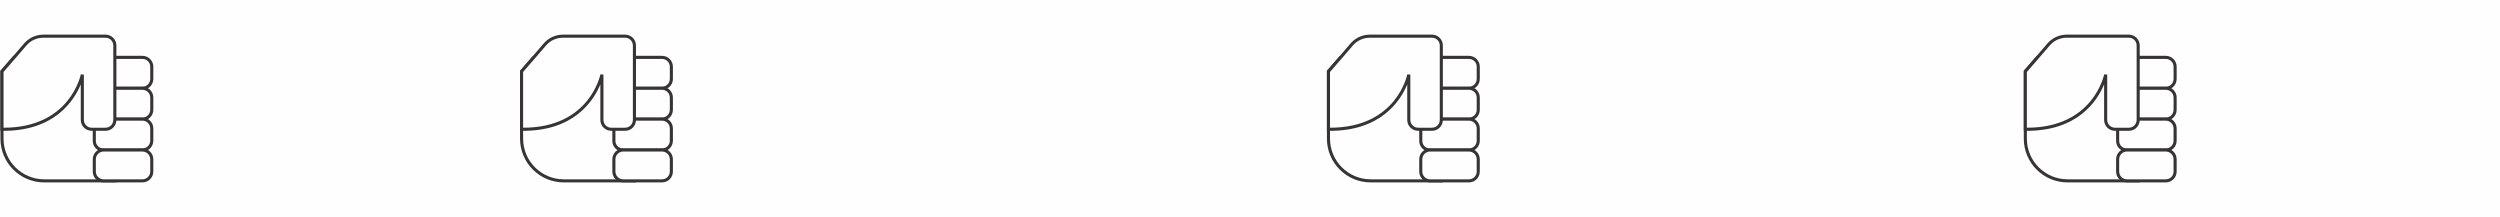 <?xml version="1.0" encoding="UTF-8"?>
<!DOCTYPE svg PUBLIC "-//W3C//DTD SVG 1.0//EN" "http://www.w3.org/TR/2001/REC-SVG-20010904/DTD/svg10.dtd">
<!-- Creator: CorelDRAW 2018 (64-Bit) -->
<svg xmlns="http://www.w3.org/2000/svg" xml:space="preserve" width="9.86in" height="0.856in" version="1.0" style="shape-rendering:geometricPrecision; text-rendering:geometricPrecision; image-rendering:optimizeQuality; fill-rule:evenodd; clip-rule:evenodd"
viewBox="0 0 9859.59 855.51"
 xmlns:xlink="http://www.w3.org/1999/xlink">
 <defs>
  <style type="text/css">
   <![CDATA[
    .fil1 {fill:#FEFEFE;fill-rule:nonzero}
    .fil0 {fill:#FEFEFE;fill-rule:nonzero}
    .fil2 {fill:#373435;fill-rule:nonzero}
   ]]>
  </style>
 </defs>
 <g id="Layer_x0020_1">
  <polygon class="fil0" points="9859.59,855.51 9859.59,0 -0,0 -0,855.51 "/>
  <g id="_2883305366656">
   <g>
    <path class="fil1" d="M7.82 546.5l0 -233.24 0 -32.02 47.9 -55.16 397.22 0 0 487 -278.56 0c-91.99,0 -166.57,-74.59 -166.57,-166.57z"/>
    <path class="fil2" d="M1.71 546.5l0 -267.52 51.25 -59.01 406.09 0 0 499.2 -284.66 -0.01c-47.68,0.03 -90.85,-19.31 -122.09,-50.56 -31.25,-31.25 -50.58,-74.43 -50.58,-122.1zm12.22 -233.24l0 233.24c0,44.31 17.96,84.44 47,113.47 29.03,29.03 69.15,47 113.46,47l272.44 0.03 0 -474.81 -388.35 0 -44.56 51.3 0 29.77z"/>
    <path class="fil1" d="M371.89 347.83l189.96 0c20.28,0 36.74,-16.45 36.74,-36.74l0 -48.28c0,-20.29 -16.45,-36.74 -36.74,-36.74l-189.96 0 0 121.76z"/>
    <path class="fil2" d="M377.99 341.75l183.85 -0c8.46,-0.02 16.12,-3.45 21.66,-8.99 5.56,-5.54 9,-13.21 9,-21.66l-0.02 -48.29c0,-8.46 -3.43,-16.13 -8.96,-21.67 -5.54,-5.53 -13.2,-8.96 -21.67,-8.96l-183.85 0 0 109.57zm183.85 12.17l-196.07 -0 0 -133.95 196.06 0c11.81,0 22.52,4.8 30.27,12.55 7.77,7.78 12.57,18.48 12.57,30.3l0 48.28c-0.03,11.83 -4.81,22.54 -12.55,30.28 -7.75,7.77 -18.46,12.57 -30.29,12.56z"/>
    <path class="fil1" d="M371.89 469.57l189.96 0c20.28,0 36.74,-16.45 36.74,-36.74l0 -48.27c0,-20.3 -16.45,-36.74 -36.74,-36.74l-189.96 0 0 121.74z"/>
    <path class="fil2" d="M377.99 463.47l183.85 0c8.46,0 16.13,-3.43 21.67,-8.96 5.53,-5.54 8.96,-13.2 8.96,-21.67l0 -48.27c0,-8.47 -3.43,-16.13 -8.96,-21.67 -5.57,-5.55 -13.24,-8.99 -21.67,-8.99l-183.85 0 0 109.55zm183.85 12.21l-196.06 0 0 -133.93 196.06 -0.01c11.84,0 22.56,4.79 30.3,12.53 7.75,7.78 12.55,18.48 12.55,30.29l0 48.27c0,11.81 -4.8,22.52 -12.55,30.27 -7.78,7.77 -18.48,12.57 -30.29,12.57z"/>
    <path class="fil1" d="M407.6 591.32l154.25 0c20.28,0 36.74,-16.44 36.74,-36.72l0 -48.28c0,-20.3 -16.45,-36.74 -36.74,-36.74l-189.96 0 0 86.03c0,19.72 15.99,35.71 35.71,35.71z"/>
    <path class="fil2" d="M407.59 585.22l154.25 0c8.47,0 16.14,-3.43 21.68,-8.97 5.52,-5.52 8.94,-13.17 8.94,-21.65l0.03 -48.28c-0.02,-8.47 -3.45,-16.14 -8.98,-21.67 -5.55,-5.53 -13.22,-8.96 -21.67,-8.96l-183.85 0 0 79.93c0,8.18 3.31,15.58 8.67,20.93 5.35,5.35 12.76,8.67 20.93,8.67zm154.26 12.21l-154.25 0c-11.54,0 -22,-4.68 -29.57,-12.25 -7.56,-7.56 -12.25,-18.02 -12.25,-29.56l0 -92.15 196.07 0c11.82,0 22.54,4.8 30.3,12.55 7.75,7.78 12.55,18.48 12.55,30.3l-0.03 48.28c0.02,11.81 -4.78,22.52 -12.55,30.28 -7.75,7.75 -18.45,12.55 -30.26,12.55z"/>
    <path class="fil1" d="M408.62 713.08l153.22 0c20.3,0 36.74,-16.45 36.74,-36.74l0 -48.28c0,-20.29 -16.44,-36.74 -36.74,-36.74l-153.22 0c-20.29,0 -36.74,16.45 -36.74,36.74l0 48.28c0,20.29 16.45,36.74 36.74,36.74z"/>
    <path class="fil2" d="M408.62 706.97l153.22 0c8.46,0 16.12,-3.43 21.66,-8.97 5.55,-5.52 8.97,-13.19 8.97,-21.66l0.02 -48.28c-0.02,-8.48 -3.45,-16.15 -8.99,-21.69 -5.54,-5.54 -13.2,-8.97 -21.65,-8.97l-153.22 0.02c-8.47,0 -16.13,3.43 -21.67,8.96 -5.55,5.56 -8.98,13.22 -8.98,21.67l-0 48.29c0,8.44 3.44,16.11 9,21.66 5.53,5.54 13.2,8.97 21.66,8.97zm153.22 12.22l-153.22 0c-11.81,0 -22.52,-4.8 -30.27,-12.55 -7.76,-7.74 -12.55,-18.46 -12.56,-30.3l0 -48.28c0,-11.83 4.79,-22.54 12.52,-30.27 7.78,-7.77 18.48,-12.57 30.29,-12.57l153.22 0c11.83,0.03 22.54,4.82 30.29,12.57 7.75,7.75 12.55,18.46 12.55,30.26l-0.02 48.29c0.02,11.8 -4.78,22.52 -12.54,30.28 -7.74,7.76 -18.45,12.56 -30.28,12.56z"/>
    <path class="fil1" d="M416.2 142.43l-245.49 0c-27.31,0 -53.26,11.91 -71.07,32.61l-43.92 51.04 -47.9 55.17 0 228.28c273.86,3.84 316.84,-215.39 316.84,-215.39l0 178.67c0,20.29 16.45,36.72 36.74,36.72l54.8 0c20.29,0 36.74,-16.44 36.74,-36.72l0 -293.64c0,-20.28 -16.45,-36.74 -36.74,-36.74z"/>
    <path class="fil2" d="M416.2 148.54l-245.48 0c-12.76,-0.02 -25.22,2.76 -36.58,7.97 -11.32,5.19 -21.54,12.81 -29.86,22.49l-43.92 51.04 -46.42 53.46 0 219.95c263.35,0.48 304.64,-209.95 304.76,-210.56l12.07 1.24 0 178.67c0,8.46 3.43,16.11 8.97,21.65 5.56,5.56 13.22,9 21.66,9l54.8 -0c8.46,-0.02 16.12,-3.45 21.66,-8.99 5.55,-5.52 8.97,-13.17 8.97,-21.65l0 -293.64c0.02,-8.44 -3.42,-16.1 -8.97,-21.66 -5.53,-5.54 -13.2,-8.97 -21.66,-8.97zm-245.48 -12.19l245.48 -0.02c11.81,0 22.52,4.8 30.27,12.55 7.76,7.73 12.55,18.45 12.56,30.29l0.02 293.64c0,11.81 -4.81,22.51 -12.56,30.27 -7.74,7.76 -18.46,12.56 -30.28,12.56l-54.8 -0.02c-11.83,-0 -22.56,-4.79 -30.3,-12.52 -7.75,-7.75 -12.55,-18.47 -12.55,-30.29l0 -140.28c-26.22,63.52 -103.69,186 -310.8,183.09l-6.04 -0.08 0 -236.53 49.38 -56.87 43.92 -51.04c9.48,-11.02 21.15,-19.71 34.07,-25.64 12.91,-5.92 27.09,-9.09 41.63,-9.09z"/>
   </g>
   <g>
    <path class="fil1" d="M5239.23 546.5l0 -233.24 0 -32.02 47.9 -55.16 397.22 0 0 487 -278.56 0c-91.99,0 -166.57,-74.59 -166.57,-166.57z"/>
    <path class="fil2" d="M5233.12 546.5l0 -267.52 51.25 -59.01 406.09 0 0 499.2 -284.66 -0.01c-47.68,0.03 -90.85,-19.31 -122.09,-50.56 -31.25,-31.25 -50.58,-74.43 -50.58,-122.1zm12.22 -233.24l0 233.24c0,44.31 17.96,84.44 47,113.47 29.03,29.03 69.15,47 113.46,47l272.44 0.03 0 -474.81 -388.35 0 -44.56 51.3 0 29.77z"/>
    <path class="fil1" d="M5603.29 347.83l189.96 0c20.28,0 36.74,-16.45 36.74,-36.74l0 -48.28c0,-20.29 -16.45,-36.74 -36.74,-36.74l-189.96 0 0 121.76z"/>
    <path class="fil2" d="M5609.4 341.75l183.85 -0c8.46,-0.02 16.12,-3.45 21.66,-8.99 5.56,-5.54 9,-13.21 9,-21.66l-0.02 -48.29c0,-8.46 -3.43,-16.13 -8.96,-21.67 -5.54,-5.53 -13.2,-8.96 -21.67,-8.96l-183.85 0 0 109.57zm183.85 12.17l-196.07 -0 0 -133.95 196.06 0c11.81,0 22.52,4.8 30.27,12.55 7.77,7.78 12.57,18.48 12.57,30.3l0 48.28c-0.03,11.83 -4.81,22.54 -12.55,30.28 -7.75,7.77 -18.46,12.57 -30.29,12.56z"/>
    <path class="fil1" d="M5603.29 469.57l189.96 0c20.28,0 36.74,-16.45 36.74,-36.74l0 -48.27c0,-20.3 -16.45,-36.74 -36.74,-36.74l-189.96 0 0 121.74z"/>
    <path class="fil2" d="M5609.4 463.47l183.85 0c8.46,0 16.13,-3.43 21.67,-8.96 5.53,-5.54 8.96,-13.2 8.96,-21.67l0 -48.27c0,-8.47 -3.43,-16.13 -8.96,-21.67 -5.57,-5.55 -13.24,-8.99 -21.67,-8.99l-183.85 0 0 109.55zm183.85 12.21l-196.06 0 0 -133.93 196.06 -0.01c11.84,0 22.56,4.79 30.3,12.53 7.75,7.78 12.55,18.48 12.55,30.29l0 48.27c0,11.81 -4.8,22.52 -12.55,30.27 -7.78,7.77 -18.48,12.57 -30.29,12.57z"/>
    <path class="fil1" d="M5639.01 591.32l154.25 0c20.28,0 36.74,-16.44 36.74,-36.72l0 -48.28c0,-20.3 -16.45,-36.74 -36.74,-36.74l-189.96 0 0 86.03c0,19.72 15.99,35.71 35.71,35.71z"/>
    <path class="fil2" d="M5639 585.22l154.25 0c8.47,0 16.14,-3.43 21.68,-8.97 5.52,-5.52 8.94,-13.17 8.94,-21.65l0.03 -48.28c-0.02,-8.47 -3.45,-16.14 -8.98,-21.67 -5.55,-5.53 -13.22,-8.96 -21.67,-8.96l-183.85 0 0 79.93c0,8.18 3.31,15.58 8.67,20.93 5.35,5.35 12.76,8.67 20.93,8.67zm154.26 12.21l-154.25 0c-11.54,0 -22,-4.68 -29.57,-12.25 -7.56,-7.56 -12.25,-18.02 -12.25,-29.56l0 -92.15 196.07 0c11.82,0 22.54,4.8 30.3,12.55 7.75,7.78 12.55,18.48 12.55,30.3l-0.03 48.28c0.02,11.81 -4.78,22.52 -12.55,30.28 -7.75,7.75 -18.45,12.55 -30.26,12.55z"/>
    <path class="fil1" d="M5640.03 713.08l153.22 0c20.3,0 36.74,-16.45 36.74,-36.74l0 -48.28c0,-20.29 -16.44,-36.74 -36.74,-36.74l-153.22 0c-20.29,0 -36.74,16.45 -36.74,36.74l0 48.28c0,20.29 16.45,36.74 36.74,36.74z"/>
    <path class="fil2" d="M5640.03 706.97l153.22 0c8.46,0 16.12,-3.43 21.66,-8.97 5.55,-5.52 8.97,-13.19 8.97,-21.66l0.02 -48.28c-0.02,-8.48 -3.45,-16.15 -8.99,-21.69 -5.54,-5.54 -13.2,-8.97 -21.65,-8.97l-153.22 0.02c-8.47,0 -16.13,3.43 -21.67,8.96 -5.55,5.56 -8.98,13.22 -8.98,21.67l-0 48.29c0,8.44 3.44,16.11 9,21.66 5.53,5.54 13.2,8.97 21.66,8.97zm153.22 12.22l-153.22 0c-11.81,0 -22.52,-4.8 -30.27,-12.55 -7.76,-7.74 -12.55,-18.46 -12.56,-30.3l0 -48.28c0,-11.83 4.79,-22.54 12.52,-30.27 7.78,-7.77 18.48,-12.57 30.29,-12.57l153.22 0c11.83,0.03 22.54,4.82 30.29,12.57 7.75,7.75 12.55,18.46 12.55,30.26l-0.02 48.29c0.02,11.8 -4.78,22.52 -12.54,30.28 -7.74,7.76 -18.45,12.56 -30.28,12.56z"/>
    <path class="fil1" d="M5647.61 142.43l-245.49 0c-27.31,0 -53.26,11.91 -71.07,32.61l-43.92 51.04 -47.9 55.17 0 228.28c273.86,3.84 316.84,-215.39 316.84,-215.39l0 178.67c0,20.29 16.45,36.72 36.74,36.72l54.8 0c20.29,0 36.74,-16.44 36.74,-36.72l0 -293.64c0,-20.28 -16.45,-36.74 -36.74,-36.74z"/>
    <path class="fil2" d="M5647.6 148.54l-245.48 0c-12.76,-0.02 -25.22,2.76 -36.58,7.97 -11.32,5.19 -21.54,12.81 -29.86,22.49l-43.92 51.04 -46.42 53.46 0 219.95c263.35,0.48 304.64,-209.95 304.76,-210.56l12.07 1.24 0 178.67c0,8.46 3.43,16.11 8.97,21.65 5.56,5.56 13.22,9 21.66,9l54.8 -0c8.46,-0.02 16.12,-3.45 21.66,-8.99 5.55,-5.52 8.97,-13.17 8.97,-21.65l0 -293.64c0.02,-8.44 -3.42,-16.1 -8.97,-21.66 -5.53,-5.54 -13.2,-8.97 -21.66,-8.97zm-245.48 -12.19l245.48 -0.02c11.81,0 22.52,4.8 30.27,12.55 7.76,7.73 12.55,18.45 12.56,30.29l0.02 293.64c0,11.81 -4.81,22.51 -12.56,30.27 -7.74,7.76 -18.46,12.56 -30.28,12.56l-54.8 -0.02c-11.83,-0 -22.56,-4.79 -30.3,-12.52 -7.75,-7.75 -12.55,-18.47 -12.55,-30.29l0 -140.28c-26.22,63.52 -103.69,186 -310.8,183.09l-6.04 -0.08 0 -236.53 49.38 -56.87 43.92 -51.04c9.48,-11.02 21.15,-19.71 34.07,-25.64 12.91,-5.92 27.09,-9.09 41.63,-9.09z"/>
   </g>
   <g>
    <path class="fil1" d="M7987.54 546.5l0 -233.24 0 -32.02 47.9 -55.16 397.22 0 0 487 -278.56 0c-91.99,0 -166.57,-74.59 -166.57,-166.57z"/>
    <path class="fil2" d="M7981.43 546.5l0 -267.52 51.25 -59.01 406.09 0 0 499.2 -284.66 -0.01c-47.68,0.03 -90.85,-19.31 -122.09,-50.56 -31.25,-31.25 -50.58,-74.43 -50.58,-122.1zm12.22 -233.24l0 233.24c0,44.31 17.96,84.44 47,113.47 29.03,29.03 69.15,47 113.46,47l272.44 0.03 0 -474.81 -388.35 0 -44.56 51.3 0 29.77z"/>
    <path class="fil1" d="M8351.61 347.83l189.96 0c20.28,0 36.74,-16.45 36.74,-36.74l0 -48.28c0,-20.29 -16.45,-36.74 -36.74,-36.74l-189.96 0 0 121.76z"/>
    <path class="fil2" d="M8357.71 341.75l183.85 -0c8.46,-0.02 16.12,-3.45 21.66,-8.99 5.56,-5.54 9,-13.21 9,-21.66l-0.02 -48.29c0,-8.46 -3.43,-16.13 -8.96,-21.67 -5.54,-5.53 -13.2,-8.96 -21.67,-8.96l-183.85 0 0 109.57zm183.85 12.17l-196.07 -0 0 -133.95 196.06 0c11.81,0 22.52,4.8 30.27,12.55 7.77,7.78 12.57,18.48 12.57,30.3l0 48.28c-0.03,11.83 -4.81,22.54 -12.55,30.28 -7.75,7.77 -18.46,12.57 -30.29,12.56z"/>
    <path class="fil1" d="M8351.61 469.57l189.96 0c20.28,0 36.74,-16.45 36.74,-36.74l0 -48.27c0,-20.3 -16.45,-36.74 -36.74,-36.74l-189.96 0 0 121.74z"/>
    <path class="fil2" d="M8357.71 463.47l183.85 0c8.46,0 16.13,-3.43 21.67,-8.96 5.53,-5.54 8.96,-13.2 8.96,-21.67l0 -48.27c0,-8.47 -3.43,-16.13 -8.96,-21.67 -5.57,-5.55 -13.24,-8.99 -21.67,-8.99l-183.85 0 0 109.55zm183.85 12.21l-196.06 0 0 -133.93 196.06 -0.01c11.84,0 22.56,4.79 30.3,12.53 7.75,7.78 12.55,18.48 12.55,30.29l0 48.27c0,11.81 -4.8,22.52 -12.55,30.27 -7.78,7.77 -18.48,12.57 -30.29,12.57z"/>
    <path class="fil1" d="M8387.32 591.32l154.25 0c20.28,0 36.74,-16.44 36.74,-36.72l0 -48.28c0,-20.3 -16.45,-36.74 -36.74,-36.74l-189.96 0 0 86.03c0,19.72 15.99,35.71 35.71,35.71z"/>
    <path class="fil2" d="M8387.32 585.22l154.25 0c8.47,0 16.14,-3.43 21.68,-8.97 5.52,-5.52 8.94,-13.17 8.94,-21.65l0.03 -48.28c-0.02,-8.47 -3.45,-16.14 -8.98,-21.67 -5.55,-5.53 -13.22,-8.96 -21.67,-8.96l-183.85 0 0 79.93c0,8.18 3.31,15.58 8.67,20.93 5.35,5.35 12.76,8.67 20.93,8.67zm154.26 12.21l-154.25 0c-11.54,0 -22,-4.68 -29.57,-12.25 -7.56,-7.56 -12.25,-18.02 -12.25,-29.56l0 -92.15 196.07 0c11.82,0 22.54,4.8 30.3,12.55 7.75,7.78 12.55,18.48 12.55,30.3l-0.03 48.28c0.02,11.81 -4.78,22.52 -12.55,30.28 -7.75,7.75 -18.45,12.55 -30.26,12.55z"/>
    <path class="fil1" d="M8388.34 713.08l153.22 0c20.3,0 36.74,-16.45 36.74,-36.74l0 -48.28c0,-20.29 -16.44,-36.74 -36.74,-36.74l-153.22 0c-20.29,0 -36.74,16.45 -36.74,36.74l0 48.28c0,20.29 16.45,36.74 36.74,36.74z"/>
    <path class="fil2" d="M8388.34 706.97l153.22 0c8.46,0 16.12,-3.43 21.66,-8.97 5.55,-5.52 8.97,-13.19 8.97,-21.66l0.02 -48.28c-0.02,-8.48 -3.45,-16.15 -8.99,-21.69 -5.54,-5.54 -13.2,-8.97 -21.65,-8.97l-153.22 0.02c-8.47,0 -16.13,3.43 -21.67,8.96 -5.55,5.56 -8.98,13.22 -8.98,21.67l-0 48.29c0,8.44 3.44,16.11 9,21.66 5.53,5.54 13.2,8.97 21.66,8.97zm153.22 12.22l-153.22 0c-11.81,0 -22.52,-4.8 -30.27,-12.55 -7.76,-7.74 -12.55,-18.46 -12.56,-30.3l0 -48.28c0,-11.83 4.79,-22.54 12.52,-30.27 7.78,-7.77 18.48,-12.57 30.29,-12.57l153.22 0c11.83,0.03 22.54,4.82 30.29,12.57 7.75,7.75 12.55,18.46 12.55,30.26l-0.02 48.29c0.02,11.8 -4.78,22.52 -12.54,30.28 -7.74,7.76 -18.45,12.56 -30.28,12.56z"/>
    <path class="fil1" d="M8395.92 142.43l-245.49 0c-27.31,0 -53.26,11.91 -71.07,32.61l-43.92 51.04 -47.9 55.17 0 228.28c273.86,3.84 316.84,-215.39 316.84,-215.39l0 178.67c0,20.29 16.45,36.72 36.74,36.72l54.8 0c20.29,0 36.74,-16.44 36.74,-36.72l0 -293.64c0,-20.28 -16.45,-36.74 -36.74,-36.74z"/>
    <path class="fil2" d="M8395.92 148.54l-245.48 0c-12.76,-0.02 -25.22,2.76 -36.58,7.97 -11.32,5.19 -21.54,12.81 -29.86,22.49l-43.92 51.04 -46.42 53.46 0 219.95c263.35,0.48 304.64,-209.95 304.76,-210.56l12.07 1.24 0 178.67c0,8.46 3.43,16.11 8.97,21.65 5.56,5.56 13.22,9 21.66,9l54.8 -0c8.46,-0.02 16.12,-3.45 21.66,-8.99 5.55,-5.52 8.97,-13.17 8.97,-21.65l0 -293.64c0.02,-8.44 -3.42,-16.1 -8.97,-21.66 -5.53,-5.54 -13.2,-8.97 -21.66,-8.97zm-245.48 -12.19l245.48 -0.02c11.81,0 22.52,4.8 30.27,12.55 7.76,7.73 12.55,18.45 12.56,30.29l0.02 293.64c0,11.81 -4.81,22.51 -12.56,30.27 -7.74,7.76 -18.46,12.56 -30.28,12.56l-54.8 -0.02c-11.83,-0 -22.56,-4.79 -30.3,-12.52 -7.75,-7.75 -12.55,-18.47 -12.55,-30.29l0 -140.28c-26.22,63.52 -103.69,186 -310.8,183.09l-6.04 -0.08 0 -236.53 49.38 -56.87 43.92 -51.04c9.48,-11.02 21.15,-19.71 34.07,-25.64 12.91,-5.92 27.09,-9.09 41.63,-9.09z"/>
   </g>
   <g>
    <path class="fil1" d="M2056.98 546.5l0 -233.24 0 -32.02 47.9 -55.16 397.22 0 0 487 -278.56 0c-91.99,0 -166.57,-74.59 -166.57,-166.57z"/>
    <path class="fil2" d="M2050.88 546.5l0 -267.52 51.25 -59.01 406.09 0 0 499.2 -284.66 -0.01c-47.68,0.03 -90.85,-19.31 -122.09,-50.56 -31.25,-31.25 -50.58,-74.43 -50.58,-122.1zm12.22 -233.24l0 233.24c0,44.31 17.96,84.44 47,113.47 29.03,29.03 69.15,47 113.46,47l272.44 0.03 0 -474.81 -388.35 0 -44.56 51.3 0 29.77z"/>
    <path class="fil1" d="M2421.05 347.83l189.96 0c20.28,0 36.74,-16.45 36.74,-36.74l0 -48.28c0,-20.29 -16.45,-36.74 -36.74,-36.74l-189.96 0 0 121.76z"/>
    <path class="fil2" d="M2427.16 341.75l183.85 -0c8.46,-0.02 16.12,-3.45 21.66,-8.99 5.56,-5.54 9,-13.21 9,-21.66l-0.02 -48.29c0,-8.46 -3.43,-16.13 -8.96,-21.67 -5.54,-5.53 -13.2,-8.96 -21.67,-8.96l-183.85 0 0 109.57zm183.85 12.17l-196.07 -0 0 -133.95 196.06 0c11.81,0 22.52,4.8 30.27,12.55 7.77,7.78 12.57,18.48 12.57,30.3l0 48.28c-0.03,11.83 -4.81,22.54 -12.55,30.28 -7.75,7.77 -18.46,12.57 -30.29,12.56z"/>
    <path class="fil1" d="M2421.05 469.57l189.96 0c20.28,0 36.74,-16.45 36.74,-36.74l0 -48.27c0,-20.3 -16.45,-36.74 -36.74,-36.74l-189.96 0 0 121.74z"/>
    <path class="fil2" d="M2427.16 463.47l183.85 0c8.46,0 16.13,-3.43 21.67,-8.96 5.53,-5.54 8.96,-13.2 8.96,-21.67l0 -48.27c0,-8.47 -3.43,-16.13 -8.96,-21.67 -5.57,-5.55 -13.24,-8.99 -21.67,-8.99l-183.85 0 0 109.55zm183.85 12.21l-196.06 0 0 -133.93 196.06 -0.01c11.84,0 22.56,4.79 30.3,12.53 7.75,7.78 12.55,18.48 12.55,30.29l0 48.27c0,11.81 -4.8,22.52 -12.55,30.27 -7.78,7.77 -18.48,12.57 -30.29,12.57z"/>
    <path class="fil1" d="M2456.76 591.32l154.25 0c20.28,0 36.74,-16.44 36.74,-36.72l0 -48.28c0,-20.3 -16.45,-36.74 -36.74,-36.74l-189.96 0 0 86.03c0,19.72 15.99,35.71 35.71,35.71z"/>
    <path class="fil2" d="M2456.76 585.22l154.25 0c8.47,0 16.14,-3.43 21.68,-8.97 5.52,-5.52 8.94,-13.17 8.94,-21.65l0.03 -48.28c-0.02,-8.47 -3.45,-16.14 -8.98,-21.67 -5.55,-5.53 -13.22,-8.96 -21.67,-8.96l-183.85 0 0 79.93c0,8.18 3.31,15.58 8.67,20.93 5.35,5.35 12.76,8.67 20.93,8.67zm154.26 12.21l-154.25 0c-11.54,0 -22,-4.68 -29.57,-12.25 -7.56,-7.56 -12.25,-18.02 -12.25,-29.56l0 -92.15 196.07 0c11.82,0 22.54,4.8 30.3,12.55 7.75,7.78 12.55,18.48 12.55,30.3l-0.03 48.28c0.02,11.81 -4.78,22.52 -12.55,30.28 -7.75,7.75 -18.45,12.55 -30.26,12.55z"/>
    <path class="fil1" d="M2457.79 713.08l153.22 0c20.3,0 36.74,-16.45 36.74,-36.74l0 -48.28c0,-20.29 -16.44,-36.74 -36.74,-36.74l-153.22 0c-20.29,0 -36.74,16.45 -36.74,36.74l0 48.28c0,20.29 16.45,36.74 36.74,36.74z"/>
    <path class="fil2" d="M2457.79 706.97l153.22 0c8.46,0 16.12,-3.43 21.66,-8.97 5.55,-5.52 8.97,-13.19 8.97,-21.66l0.02 -48.28c-0.02,-8.48 -3.45,-16.15 -8.99,-21.69 -5.54,-5.54 -13.2,-8.97 -21.65,-8.97l-153.22 0.02c-8.47,0 -16.13,3.43 -21.67,8.96 -5.55,5.56 -8.98,13.22 -8.98,21.67l-0 48.29c0,8.44 3.44,16.11 9,21.66 5.53,5.54 13.2,8.97 21.66,8.97zm153.22 12.22l-153.22 0c-11.81,0 -22.52,-4.8 -30.27,-12.55 -7.76,-7.74 -12.55,-18.46 -12.56,-30.3l0 -48.28c0,-11.83 4.79,-22.54 12.52,-30.27 7.78,-7.77 18.48,-12.57 30.29,-12.57l153.22 0c11.83,0.03 22.54,4.82 30.29,12.57 7.75,7.75 12.55,18.46 12.55,30.26l-0.02 48.29c0.02,11.8 -4.78,22.52 -12.54,30.28 -7.74,7.76 -18.45,12.56 -30.28,12.56z"/>
    <path class="fil1" d="M2465.37 142.43l-245.49 0c-27.31,0 -53.26,11.91 -71.07,32.61l-43.92 51.04 -47.9 55.17 0 228.28c273.86,3.84 316.84,-215.39 316.84,-215.39l0 178.67c0,20.29 16.45,36.72 36.74,36.72l54.8 0c20.29,0 36.74,-16.44 36.74,-36.72l0 -293.64c0,-20.28 -16.45,-36.74 -36.74,-36.74z"/>
    <path class="fil2" d="M2465.36 148.54l-245.48 0c-12.76,-0.02 -25.22,2.76 -36.58,7.97 -11.32,5.19 -21.54,12.81 -29.86,22.49l-43.92 51.04 -46.42 53.46 0 219.95c263.35,0.48 304.64,-209.95 304.76,-210.56l12.07 1.24 0 178.67c0,8.46 3.43,16.11 8.97,21.65 5.56,5.56 13.22,9 21.66,9l54.8 -0c8.46,-0.02 16.12,-3.45 21.66,-8.99 5.55,-5.52 8.97,-13.17 8.97,-21.65l0 -293.64c0.02,-8.44 -3.42,-16.1 -8.97,-21.66 -5.53,-5.54 -13.2,-8.97 -21.66,-8.97zm-245.48 -12.19l245.48 -0.02c11.81,0 22.52,4.8 30.27,12.55 7.76,7.73 12.55,18.45 12.56,30.29l0.02 293.64c0,11.81 -4.81,22.51 -12.56,30.27 -7.74,7.76 -18.46,12.56 -30.28,12.56l-54.8 -0.02c-11.83,-0 -22.56,-4.79 -30.3,-12.52 -7.75,-7.75 -12.55,-18.47 -12.55,-30.29l0 -140.28c-26.22,63.52 -103.69,186 -310.8,183.09l-6.04 -0.08 0 -236.53 49.38 -56.87 43.92 -51.04c9.48,-11.02 21.15,-19.71 34.07,-25.64 12.91,-5.92 27.09,-9.09 41.63,-9.09z"/>
   </g>
  </g>
 </g>
</svg>

